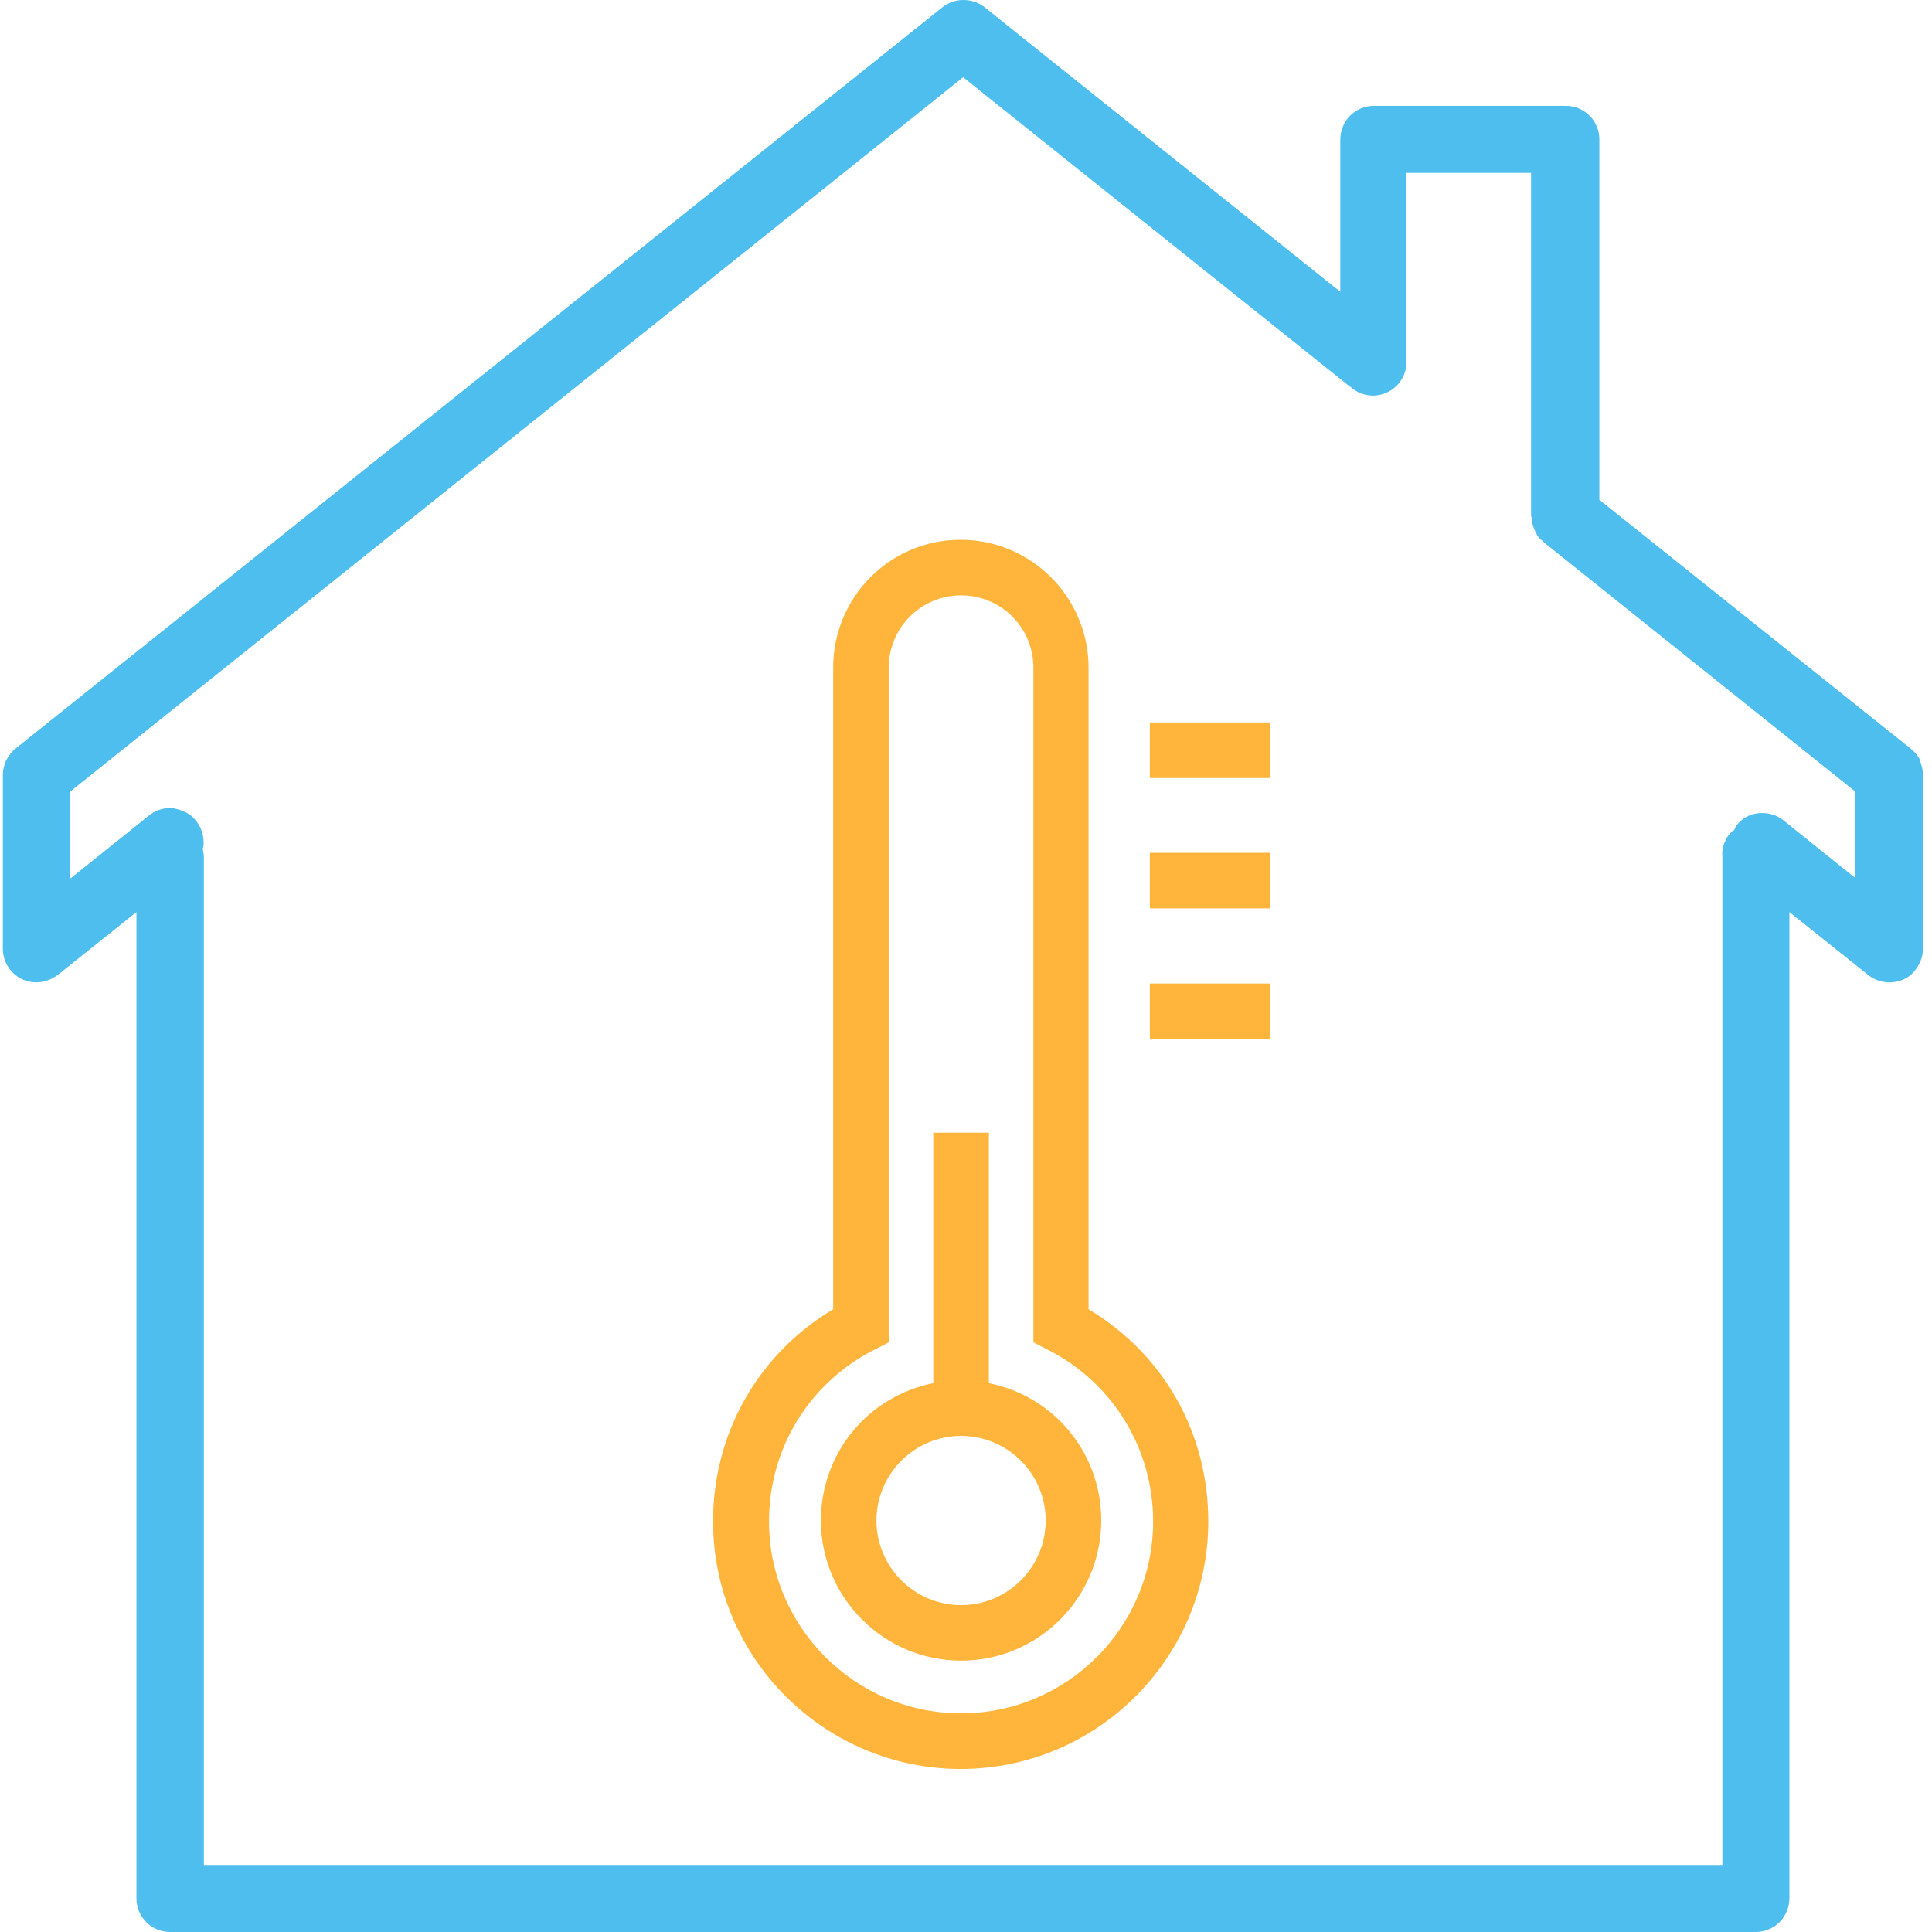 <svg width="64" height="64" viewBox="0 0 64 64" fill="none" xmlns="http://www.w3.org/2000/svg">
<g clip-path="url(#clip0_18650_4763)">
<path d="M63.621 25.205C63.553 25.056 63.445 24.921 63.31 24.812L52.981 16.555V4.615C52.981 4.318 52.86 4.034 52.656 3.831C52.439 3.614 52.156 3.506 51.871 3.506H45.509C45.21 3.506 44.928 3.628 44.723 3.831C44.52 4.034 44.4 4.332 44.4 4.615V9.666L32.622 0.244C32.419 0.082 32.175 0 31.918 0C31.662 0 31.418 0.082 31.214 0.244L0.513 24.798C0.378 24.907 0.284 25.042 0.202 25.191C0.135 25.34 0.094 25.502 0.094 25.678V31.431C0.094 31.73 0.216 32.014 0.419 32.217C0.636 32.434 0.92 32.542 1.205 32.542C1.461 32.542 1.704 32.446 1.909 32.299L4.52 30.213V62.891C4.52 63.188 4.643 63.472 4.846 63.675C5.063 63.892 5.347 64 5.632 64H58.165C58.464 64 58.748 63.877 58.951 63.675C59.153 63.472 59.276 63.175 59.276 62.891V30.213L61.888 32.299C62.09 32.46 62.334 32.542 62.592 32.542C62.89 32.542 63.175 32.434 63.377 32.217C63.58 32 63.701 31.716 63.701 31.431V25.678C63.701 25.516 63.662 25.34 63.594 25.191L63.621 25.205ZM61.482 29.104L59.086 27.18C58.856 26.992 58.558 26.91 58.261 26.937C57.962 26.965 57.692 27.113 57.516 27.356C57.489 27.397 57.475 27.438 57.448 27.492C57.42 27.52 57.393 27.52 57.367 27.547C57.258 27.655 57.176 27.776 57.123 27.925C57.07 28.06 57.041 28.21 57.056 28.372V61.78H6.753V28.372C6.753 28.292 6.727 28.196 6.714 28.116C6.714 28.087 6.741 28.06 6.741 28.034C6.753 27.884 6.741 27.737 6.7 27.588C6.659 27.438 6.592 27.316 6.497 27.195C6.403 27.072 6.295 26.978 6.158 26.91C6.023 26.843 5.888 26.802 5.738 26.775C5.591 26.761 5.441 26.775 5.306 26.816C5.157 26.857 5.034 26.937 4.913 27.033L2.328 29.104V26.22L31.905 2.558L44.696 12.791C44.696 12.791 44.711 12.791 44.723 12.805C44.928 12.996 45.198 13.104 45.482 13.104C45.779 13.104 46.063 12.981 46.266 12.779C46.483 12.562 46.592 12.277 46.592 11.993V5.726H50.719V17.083C50.719 17.083 50.734 17.15 50.748 17.191C50.748 17.191 50.748 17.191 50.748 17.205C50.748 17.218 50.748 17.232 50.748 17.246C50.76 17.367 50.801 17.49 50.856 17.596C50.856 17.596 50.856 17.611 50.856 17.625C50.856 17.652 50.883 17.666 50.895 17.678C50.936 17.746 50.965 17.813 51.032 17.868C51.059 17.895 51.086 17.895 51.112 17.922C51.112 17.922 51.127 17.948 51.139 17.963L61.441 26.206V29.09L61.482 29.104Z" fill="#4DBEEE"/>
<path d="M36.06 43.371V22.119C36.06 19.79 34.165 17.881 31.824 17.881C29.482 17.881 27.6 19.776 27.6 22.119V43.371C25.109 44.86 23.621 47.486 23.621 50.396C23.621 54.917 27.303 58.599 31.824 58.599C36.345 58.599 40.026 54.917 40.026 50.396C40.026 47.472 38.551 44.86 36.06 43.371ZM29.442 44.468V22.119C29.442 20.791 30.51 19.723 31.838 19.723C33.164 19.723 34.233 20.791 34.233 22.119V44.468L34.734 44.724C36.873 45.82 38.199 48 38.199 50.396C38.199 53.902 35.344 56.757 31.838 56.757C28.332 56.757 25.475 53.902 25.475 50.396C25.475 47.986 26.802 45.82 28.94 44.724L29.442 44.468ZM27.194 50.368C27.194 52.928 29.28 55.011 31.838 55.011C34.396 55.011 36.48 52.928 36.48 50.368C36.48 48.135 34.924 46.254 32.757 45.82V37.523H30.917V45.82C28.752 46.254 27.194 48.135 27.194 50.368ZM34.64 50.368C34.64 51.913 33.381 53.172 31.838 53.172C30.295 53.172 29.034 51.913 29.034 50.368C29.034 48.825 30.295 47.566 31.838 47.566C33.381 47.566 34.64 48.825 34.64 50.368ZM42.071 23.932V25.772H38.09V23.932H42.071ZM38.09 28.251H42.071V30.091H38.09V28.251ZM38.09 32.581H42.071V34.423H38.09V32.581Z" fill="#FFB43B"/>
</g>
<defs>
<clipPath id="clip0_18650_4763">
<rect width="64" height="64" fill="white"/>
</clipPath>
</defs>
</svg>
